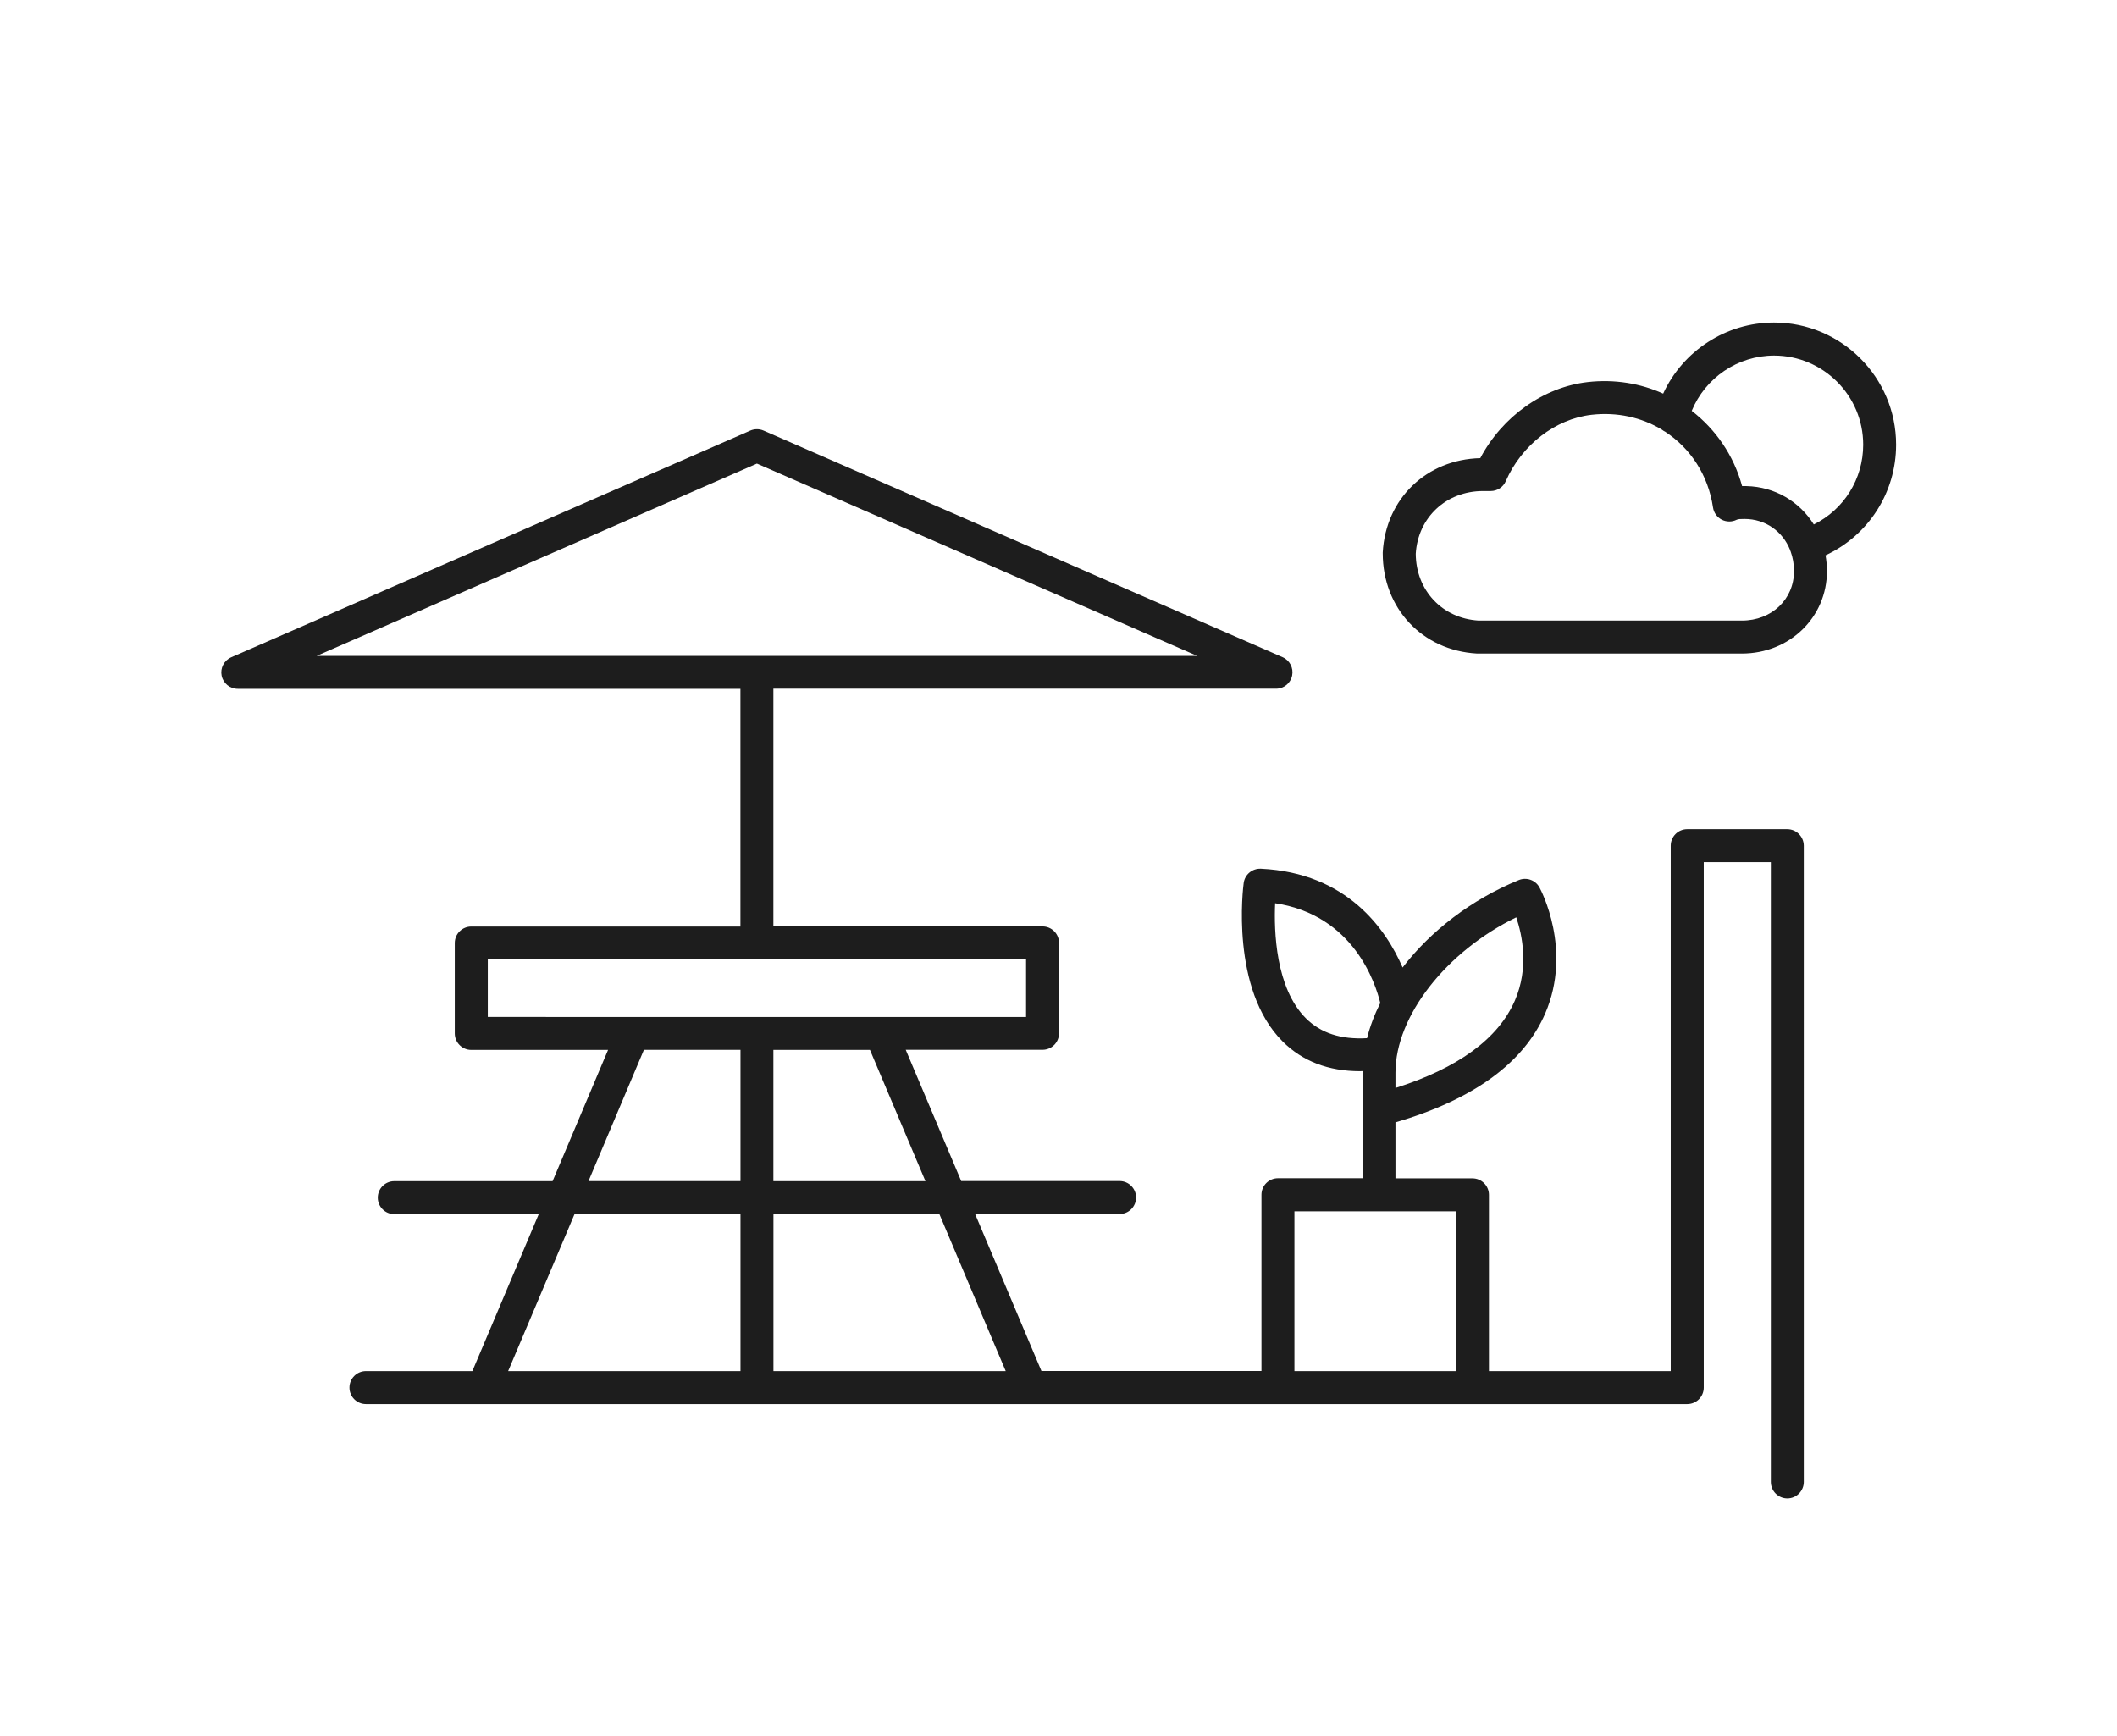 <?xml version="1.0" encoding="utf-8"?>
<!-- Generator: Adobe Illustrator 28.1.0, SVG Export Plug-In . SVG Version: 6.00 Build 0)  -->
<svg version="1.1" id="Layer_1" xmlns="http://www.w3.org/2000/svg" xmlns:xlink="http://www.w3.org/1999/xlink" x="0px" y="0px"
	 viewBox="0 0 361 296" style="enable-background:new 0 0 361 296;" xml:space="preserve">
<style type="text/css">
	.st0{fill:#1D1D1D;}
</style>
<g>
	<path class="st0" d="M304.77,141.39h-17.06c-1.55,0-2.81,1.26-2.81,2.81v89.6h-31v-30.06c0-1.55-1.26-2.81-2.81-2.81h-13.13v-9.54
		c13.32-3.91,21.91-10.16,25.55-18.61c4.66-10.84-0.76-21.02-0.99-21.45c-0.68-1.26-2.2-1.8-3.53-1.26
		c-8.11,3.32-15.05,8.7-19.81,14.91c-2.83-6.53-9.47-16.15-24.18-16.85c-1.47-0.05-2.72,0.99-2.92,2.43
		c-0.1,0.74-2.3,18.11,6.64,27.03c3.38,3.37,7.81,5.07,13.19,5.07c0.14,0,0.3-0.01,0.44-0.02c0,0.08-0.01,0.17-0.01,0.25v6.29
		c0,0.04,0,0.08,0,0.12v11.61h-14.42c-1.55,0-2.81,1.26-2.81,2.81v30.06h-37.52l-11.31-26.77h24.64c1.55,0,2.81-1.26,2.81-2.81
		s-1.26-2.81-2.81-2.81h-27.01l-9.46-22.38h23.33c1.55,0,2.81-1.26,2.81-2.81v-15.42c0-1.55-1.26-2.81-2.81-2.81h-45.9v-40.53h85.71
		c1.33,0,2.48-0.93,2.75-2.23c0.27-1.3-0.41-2.62-1.63-3.15L130.2,73.42c-0.72-0.31-1.53-0.31-2.25,0l-88.52,38.66
		c-1.22,0.53-1.9,1.85-1.63,3.15c0.27,1.3,1.42,2.23,2.75,2.23h85.71v40.53h-45.9c-1.55,0-2.81,1.26-2.81,2.81v15.42
		c0,1.55,1.26,2.81,2.81,2.81h23.33l-9.46,22.38H67.23c-1.55,0-2.81,1.26-2.81,2.81s1.26,2.81,2.81,2.81h24.64L80.55,233.8H62.4
		c-1.55,0-2.81,1.26-2.81,2.81c0,1.55,1.26,2.81,2.81,2.81h20.01c0,0,0.01,0,0.01,0c0,0,0.01,0,0.01,0h46.64c0,0,0.01,0,0.01,0
		c0,0,0.01,0,0.01,0h46.64c0,0,0.01,0,0.01,0c0,0,0.01,0,0.01,0h111.97c1.55,0,2.81-1.26,2.81-2.81v-89.6h11.44v105.68
		c0,1.55,1.26,2.81,2.81,2.81c1.55,0,2.81-1.26,2.81-2.81V144.2C307.58,142.65,306.32,141.39,304.77,141.39z M258.56,156.42
		c1.03,3.06,2.19,8.61-0.24,14.2c-2.83,6.5-9.67,11.5-20.36,14.9v-2.61C237.96,173.23,246.65,162.22,258.56,156.42z M222.69,173.64
		c-5.18-5.16-5.46-14.9-5.25-19.62c13.38,2.01,17.12,13.66,17.93,17.01c-0.99,1.97-1.75,3.98-2.26,6
		C228.65,177.28,225.23,176.17,222.69,173.64z M129.07,79.05l75.07,32.79H54L129.07,79.05z M220.73,206.55h27.55v27.25h-27.55
		V206.55z M171.5,233.8h-39.61v-26.77h28.3L171.5,233.8z M157.81,201.41h-25.93v-22.38h16.47L157.81,201.41z M83.18,163.6h91.79
		v9.81h-24.75c-0.01,0-0.01,0-0.02,0h-42.26c-0.01,0-0.01,0-0.02,0H83.18V163.6z M109.8,179.02h16.47v22.38h-25.92L109.8,179.02z
		 M97.97,207.03h28.3v26.77H86.65L97.97,207.03z"/>
	<path class="st0" d="M323.33,75.82c0-11.48-9.34-20.82-20.82-20.82c-8.2,0-15.55,4.84-18.9,12.12c-3.89-1.75-8.3-2.49-12.86-1.97
		c-7.56,0.86-14.57,5.88-18.33,12.97c-9.16,0.22-16.12,6.91-16.63,16.07c0,0.05,0,0.1,0,0.16c0,9.38,6.76,16.57,16.07,17.09
		c0.05,0,0.1,0,0.16,0h45.02c8.13,0,14.5-6.18,14.5-14.06c0-0.92-0.09-1.82-0.24-2.69C318.59,91.3,323.33,84.03,323.33,75.82z
		 M297.05,105.82h-44.94c-6.17-0.38-10.66-5.16-10.69-11.4c0.38-6.2,5.2-10.69,11.48-10.69h1.3c1.12,0,2.13-0.66,2.57-1.68
		c2.7-6.17,8.44-10.61,14.63-11.32c4.4-0.5,8.54,0.46,11.96,2.51c0.18,0.15,0.39,0.28,0.61,0.39c4.27,2.79,7.31,7.34,8.14,12.9
		c0.13,0.89,0.68,1.66,1.48,2.08c0.8,0.41,1.75,0.42,2.55,0.02c0.26-0.13,0.68-0.14,1.34-0.14c3.58,0,6.51,2.12,7.77,5.28
		c0.01,0.02,0.01,0.04,0.01,0.06c0.02,0.08,0.06,0.14,0.09,0.22c0.37,1.02,0.57,2.13,0.57,3.32
		C305.93,102.19,302.11,105.82,297.05,105.82z M309.3,89.43c-2.43-3.88-6.61-6.43-11.48-6.54c-0.05,0-0.1,0-0.15,0h-0.19
		c-0.13,0-0.27,0-0.41,0c-1.42-5.25-4.51-9.68-8.59-12.83c2.31-5.63,7.84-9.43,14.04-9.43c8.38,0,15.2,6.82,15.2,15.2
		C317.72,81.68,314.42,86.89,309.3,89.43z"/>
</g>
</svg>
